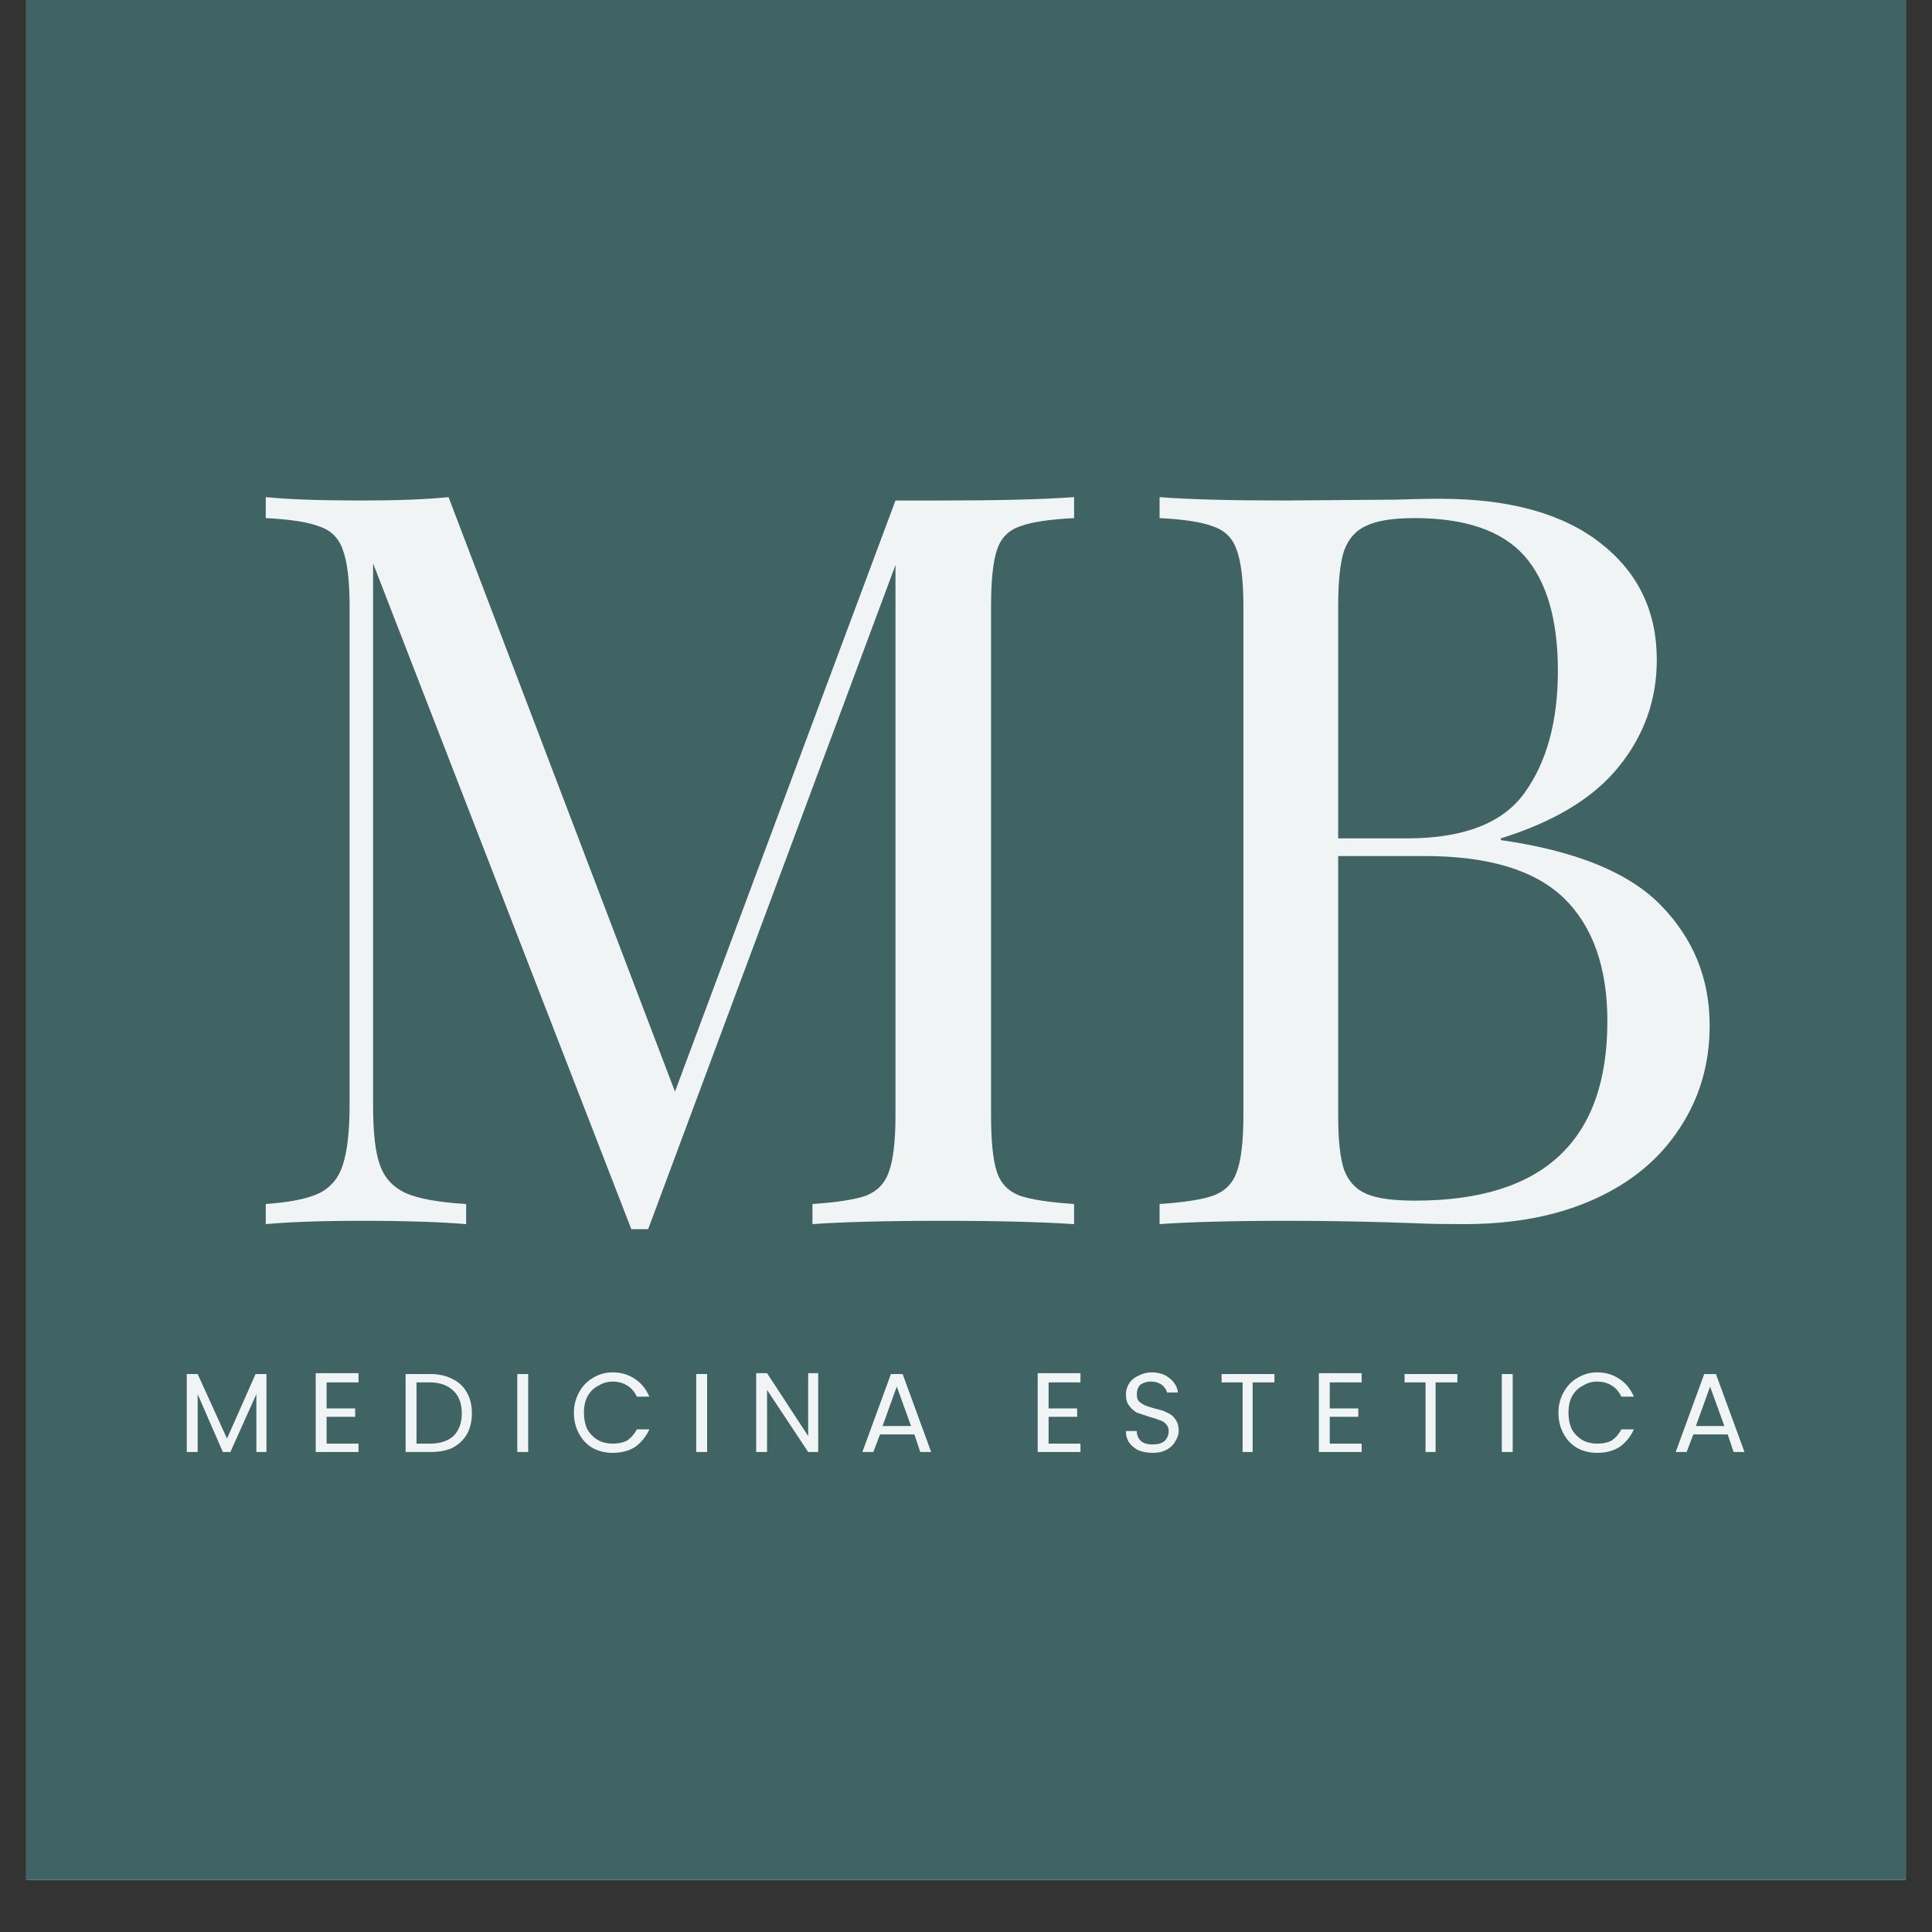<svg xmlns="http://www.w3.org/2000/svg" xmlns:xlink="http://www.w3.org/1999/xlink" width="48" zoomAndPan="magnify" viewBox="0 0 36 36" height="48" preserveAspectRatio="xMidYMid meet" version="1.0"><rect x="0" y="0" width="36" height="36" fill="#333333" stroke="none"/><defs><g/><clipPath id="97787ab18b"><path d="M 0.488 0 L 35.512 0 L 35.512 35.027 L 0.488 35.027 Z M 0.488 0 " clip-rule="nonzero"/></clipPath><clipPath id="48583d141e"><path d="M 0.055 22 L 30.41 22 L 30.41 26.023 L 0.055 26.023 Z M 0.055 22 " clip-rule="nonzero"/></clipPath><clipPath id="5b6e0fe626"><path d="M 0.055 1 L 2 1 L 2 4 L 0.055 4 Z M 0.055 1 " clip-rule="nonzero"/></clipPath><clipPath id="7905b07a92"><rect x="0" width="31" y="0" height="5"/></clipPath><clipPath id="9e93afad05"><rect x="0" width="31" y="0" height="27"/></clipPath></defs><g clip-path="url(#97787ab18b)"><path fill="#ffffff" d="M 0.488 0 L 35.512 0 L 35.512 35.027 L 0.488 35.027 Z M 0.488 0 " fill-opacity="1" fill-rule="nonzero"/><path fill="#406463" d="M 0.488 0 L 35.512 0 L 35.512 35.027 L 0.488 35.027 Z M 0.488 0 " fill-opacity="1" fill-rule="nonzero"/></g><g transform="matrix(1, 0, 0, 1, 3, 2)"><g clip-path="url(#9e93afad05)"><g fill="#f1f4f4" fill-opacity="1"><g transform="translate(1.155, 20.81)"><g><path d="M 15.859 -13.156 C 15.398 -13.133 15.062 -13.082 14.844 -13 C 14.633 -12.926 14.492 -12.781 14.422 -12.562 C 14.348 -12.344 14.312 -11.992 14.312 -11.516 L 14.312 -2.031 C 14.312 -1.539 14.348 -1.188 14.422 -0.969 C 14.492 -0.758 14.633 -0.613 14.844 -0.531 C 15.062 -0.457 15.398 -0.406 15.859 -0.375 L 15.859 0 C 15.266 -0.039 14.453 -0.062 13.422 -0.062 C 12.328 -0.062 11.516 -0.039 10.984 0 L 10.984 -0.375 C 11.441 -0.406 11.773 -0.457 11.984 -0.531 C 12.191 -0.613 12.332 -0.758 12.406 -0.969 C 12.488 -1.188 12.531 -1.539 12.531 -2.031 L 12.531 -12.281 L 7.922 0.094 L 7.609 0.094 L 2.797 -12.312 L 2.797 -2.219 C 2.797 -1.719 2.836 -1.348 2.922 -1.109 C 3.004 -0.867 3.164 -0.691 3.406 -0.578 C 3.645 -0.473 4.02 -0.406 4.531 -0.375 L 4.531 0 C 4.07 -0.039 3.422 -0.062 2.578 -0.062 C 1.816 -0.062 1.223 -0.039 0.797 0 L 0.797 -0.375 C 1.242 -0.406 1.578 -0.473 1.797 -0.578 C 2.016 -0.691 2.16 -0.867 2.234 -1.109 C 2.316 -1.359 2.359 -1.727 2.359 -2.219 L 2.359 -11.516 C 2.359 -11.992 2.316 -12.344 2.234 -12.562 C 2.16 -12.781 2.016 -12.926 1.797 -13 C 1.586 -13.082 1.254 -13.133 0.797 -13.156 L 0.797 -13.547 C 1.223 -13.504 1.816 -13.484 2.578 -13.484 C 3.242 -13.484 3.785 -13.504 4.203 -13.547 L 8.422 -2.469 L 12.531 -13.484 L 13.422 -13.484 C 14.453 -13.484 15.266 -13.504 15.859 -13.547 Z M 15.859 -13.156 "/></g></g></g><g fill="#f1f4f4" fill-opacity="1"><g transform="translate(17.81, 20.81)"><g><path d="M 7.156 -7.156 C 8.551 -6.957 9.547 -6.551 10.141 -5.938 C 10.742 -5.32 11.047 -4.578 11.047 -3.703 C 11.047 -2.984 10.859 -2.344 10.484 -1.781 C 10.117 -1.219 9.594 -0.781 8.906 -0.469 C 8.219 -0.156 7.406 0 6.469 0 C 6.125 0 5.828 -0.004 5.578 -0.016 C 4.766 -0.047 3.961 -0.062 3.172 -0.062 C 2.129 -0.062 1.336 -0.039 0.797 0 L 0.797 -0.375 C 1.254 -0.406 1.586 -0.457 1.797 -0.531 C 2.016 -0.613 2.16 -0.758 2.234 -0.969 C 2.316 -1.188 2.359 -1.539 2.359 -2.031 L 2.359 -11.516 C 2.359 -11.992 2.316 -12.344 2.234 -12.562 C 2.16 -12.781 2.016 -12.926 1.797 -13 C 1.586 -13.082 1.254 -13.133 0.797 -13.156 L 0.797 -13.547 C 1.336 -13.504 2.117 -13.484 3.141 -13.484 L 5.203 -13.5 C 5.441 -13.508 5.719 -13.516 6.031 -13.516 C 7.32 -13.516 8.316 -13.238 9.016 -12.688 C 9.711 -12.145 10.062 -11.422 10.062 -10.516 C 10.062 -9.773 9.828 -9.113 9.359 -8.531 C 8.891 -7.945 8.156 -7.5 7.156 -7.188 Z M 5.547 -13.156 C 5.148 -13.156 4.852 -13.109 4.656 -13.016 C 4.457 -12.93 4.316 -12.773 4.234 -12.547 C 4.16 -12.316 4.125 -11.973 4.125 -11.516 L 4.125 -7.188 L 5.406 -7.188 C 6.457 -7.188 7.188 -7.469 7.594 -8.031 C 8.008 -8.602 8.219 -9.363 8.219 -10.312 C 8.219 -11.27 8.008 -11.984 7.594 -12.453 C 7.176 -12.922 6.492 -13.156 5.547 -13.156 Z M 5.562 -0.438 C 7.945 -0.438 9.141 -1.551 9.141 -3.781 C 9.141 -4.789 8.867 -5.555 8.328 -6.078 C 7.785 -6.598 6.922 -6.859 5.734 -6.859 L 4.125 -6.859 L 4.125 -2.031 C 4.125 -1.57 4.16 -1.234 4.234 -1.016 C 4.316 -0.797 4.457 -0.645 4.656 -0.562 C 4.852 -0.477 5.156 -0.438 5.562 -0.438 Z M 5.562 -0.438 "/></g></g></g><g clip-path="url(#48583d141e)"><g transform="matrix(1, 0, 0, 1, 0, 22)"><g clip-path="url(#7905b07a92)"><g clip-path="url(#5b6e0fe626)"><g fill="#f1f4f4" fill-opacity="1"><g transform="translate(0.324, 3.056)"><g><path d="M 1.641 -1.453 L 1.641 0 L 1.453 0 L 1.453 -1.078 L 0.969 0 L 0.828 0 L 0.359 -1.078 L 0.359 0 L 0.156 0 L 0.156 -1.453 L 0.359 -1.453 L 0.906 -0.25 L 1.438 -1.453 Z M 1.641 -1.453 "/></g></g></g></g><g fill="#f1f4f4" fill-opacity="1"><g transform="translate(2.727, 3.056)"><g><path d="M 0.359 -1.297 L 0.359 -0.812 L 0.891 -0.812 L 0.891 -0.656 L 0.359 -0.656 L 0.359 -0.156 L 0.953 -0.156 L 0.953 0 L 0.156 0 L 0.156 -1.469 L 0.953 -1.469 L 0.953 -1.297 Z M 0.359 -1.297 "/></g></g></g><g fill="#f1f4f4" fill-opacity="1"><g transform="translate(4.402, 3.056)"><g><path d="M 0.609 -1.453 C 0.773 -1.453 0.914 -1.422 1.031 -1.359 C 1.145 -1.305 1.234 -1.223 1.297 -1.109 C 1.359 -1.004 1.391 -0.875 1.391 -0.719 C 1.391 -0.57 1.359 -0.441 1.297 -0.328 C 1.234 -0.223 1.145 -0.141 1.031 -0.078 C 0.914 -0.023 0.773 0 0.609 0 L 0.156 0 L 0.156 -1.453 Z M 0.609 -0.156 C 0.797 -0.156 0.941 -0.203 1.047 -0.297 C 1.148 -0.398 1.203 -0.539 1.203 -0.719 C 1.203 -0.906 1.148 -1.047 1.047 -1.141 C 0.941 -1.242 0.797 -1.297 0.609 -1.297 L 0.359 -1.297 L 0.359 -0.156 Z M 0.609 -0.156 "/></g></g></g><g fill="#f1f4f4" fill-opacity="1"><g transform="translate(6.483, 3.056)"><g><path d="M 0.359 -1.453 L 0.359 0 L 0.156 0 L 0.156 -1.453 Z M 0.359 -1.453 "/></g></g></g><g fill="#f1f4f4" fill-opacity="1"><g transform="translate(7.6, 3.056)"><g><path d="M 0.094 -0.734 C 0.094 -0.867 0.125 -0.992 0.188 -1.109 C 0.25 -1.223 0.332 -1.312 0.438 -1.375 C 0.551 -1.445 0.676 -1.484 0.812 -1.484 C 0.977 -1.484 1.117 -1.441 1.234 -1.359 C 1.348 -1.285 1.438 -1.176 1.5 -1.031 L 1.266 -1.031 C 1.223 -1.125 1.164 -1.191 1.094 -1.234 C 1.02 -1.285 0.926 -1.312 0.812 -1.312 C 0.719 -1.312 0.629 -1.285 0.547 -1.234 C 0.461 -1.191 0.395 -1.125 0.344 -1.031 C 0.301 -0.945 0.281 -0.848 0.281 -0.734 C 0.281 -0.617 0.301 -0.516 0.344 -0.422 C 0.395 -0.336 0.461 -0.27 0.547 -0.219 C 0.629 -0.176 0.719 -0.156 0.812 -0.156 C 0.926 -0.156 1.02 -0.176 1.094 -0.219 C 1.164 -0.27 1.223 -0.336 1.266 -0.422 L 1.5 -0.422 C 1.438 -0.285 1.348 -0.176 1.234 -0.094 C 1.117 -0.02 0.977 0.016 0.812 0.016 C 0.676 0.016 0.551 -0.016 0.438 -0.078 C 0.332 -0.141 0.25 -0.227 0.188 -0.344 C 0.125 -0.457 0.094 -0.586 0.094 -0.734 Z M 0.094 -0.734 "/></g></g></g><g fill="#f1f4f4" fill-opacity="1"><g transform="translate(9.817, 3.056)"><g><path d="M 0.359 -1.453 L 0.359 0 L 0.156 0 L 0.156 -1.453 Z M 0.359 -1.453 "/></g></g></g><g fill="#f1f4f4" fill-opacity="1"><g transform="translate(10.934, 3.056)"><g><path d="M 1.312 0 L 1.125 0 L 0.359 -1.156 L 0.359 0 L 0.156 0 L 0.156 -1.469 L 0.359 -1.469 L 1.125 -0.297 L 1.125 -1.469 L 1.312 -1.469 Z M 1.312 0 "/></g></g></g><g fill="#f1f4f4" fill-opacity="1"><g transform="translate(13.007, 3.056)"><g><path d="M 1.031 -0.328 L 0.391 -0.328 L 0.266 0 L 0.062 0 L 0.594 -1.453 L 0.812 -1.453 L 1.344 0 L 1.141 0 Z M 0.969 -0.484 L 0.703 -1.219 L 0.438 -0.484 Z M 0.969 -0.484 "/></g></g></g><g fill="#f1f4f4" fill-opacity="1"><g transform="translate(15.019, 3.056)"><g/></g></g><g fill="#f1f4f4" fill-opacity="1"><g transform="translate(16.18, 3.056)"><g><path d="M 0.359 -1.297 L 0.359 -0.812 L 0.891 -0.812 L 0.891 -0.656 L 0.359 -0.656 L 0.359 -0.156 L 0.953 -0.156 L 0.953 0 L 0.156 0 L 0.156 -1.469 L 0.953 -1.469 L 0.953 -1.297 Z M 0.359 -1.297 "/></g></g></g><g fill="#f1f4f4" fill-opacity="1"><g transform="translate(17.855, 3.056)"><g><path d="M 0.625 0.016 C 0.531 0.016 0.441 0 0.359 -0.031 C 0.285 -0.07 0.227 -0.117 0.188 -0.172 C 0.145 -0.234 0.125 -0.305 0.125 -0.391 L 0.328 -0.391 C 0.328 -0.316 0.352 -0.254 0.406 -0.203 C 0.457 -0.16 0.531 -0.141 0.625 -0.141 C 0.719 -0.141 0.789 -0.16 0.844 -0.203 C 0.895 -0.254 0.922 -0.316 0.922 -0.391 C 0.922 -0.441 0.906 -0.484 0.875 -0.516 C 0.844 -0.555 0.801 -0.582 0.75 -0.594 C 0.707 -0.613 0.645 -0.633 0.562 -0.656 C 0.469 -0.688 0.391 -0.711 0.328 -0.734 C 0.273 -0.766 0.227 -0.805 0.188 -0.859 C 0.145 -0.91 0.125 -0.984 0.125 -1.078 C 0.125 -1.148 0.145 -1.219 0.188 -1.281 C 0.227 -1.344 0.285 -1.391 0.359 -1.422 C 0.43 -1.461 0.516 -1.484 0.609 -1.484 C 0.742 -1.484 0.852 -1.445 0.938 -1.375 C 1.031 -1.301 1.082 -1.211 1.094 -1.109 L 0.891 -1.109 C 0.879 -1.16 0.848 -1.207 0.797 -1.25 C 0.742 -1.289 0.676 -1.312 0.594 -1.312 C 0.508 -1.312 0.441 -1.289 0.391 -1.25 C 0.348 -1.207 0.328 -1.148 0.328 -1.078 C 0.328 -1.023 0.336 -0.984 0.359 -0.953 C 0.391 -0.922 0.426 -0.895 0.469 -0.875 C 0.52 -0.852 0.582 -0.832 0.656 -0.812 C 0.758 -0.789 0.836 -0.766 0.891 -0.734 C 0.953 -0.711 1.004 -0.672 1.047 -0.609 C 1.086 -0.555 1.109 -0.484 1.109 -0.391 C 1.109 -0.328 1.086 -0.266 1.047 -0.203 C 1.016 -0.141 0.961 -0.086 0.891 -0.047 C 0.816 -0.004 0.727 0.016 0.625 0.016 Z M 0.625 0.016 "/></g></g></g><g fill="#f1f4f4" fill-opacity="1"><g transform="translate(19.685, 3.056)"><g><path d="M 1.062 -1.453 L 1.062 -1.297 L 0.656 -1.297 L 0.656 0 L 0.469 0 L 0.469 -1.297 L 0.078 -1.297 L 0.078 -1.453 Z M 1.062 -1.453 "/></g></g></g><g fill="#f1f4f4" fill-opacity="1"><g transform="translate(21.419, 3.056)"><g><path d="M 0.359 -1.297 L 0.359 -0.812 L 0.891 -0.812 L 0.891 -0.656 L 0.359 -0.656 L 0.359 -0.156 L 0.953 -0.156 L 0.953 0 L 0.156 0 L 0.156 -1.469 L 0.953 -1.469 L 0.953 -1.297 Z M 0.359 -1.297 "/></g></g></g><g fill="#f1f4f4" fill-opacity="1"><g transform="translate(23.094, 3.056)"><g><path d="M 1.062 -1.453 L 1.062 -1.297 L 0.656 -1.297 L 0.656 0 L 0.469 0 L 0.469 -1.297 L 0.078 -1.297 L 0.078 -1.453 Z M 1.062 -1.453 "/></g></g></g><g fill="#f1f4f4" fill-opacity="1"><g transform="translate(24.828, 3.056)"><g><path d="M 0.359 -1.453 L 0.359 0 L 0.156 0 L 0.156 -1.453 Z M 0.359 -1.453 "/></g></g></g><g fill="#f1f4f4" fill-opacity="1"><g transform="translate(25.945, 3.056)"><g><path d="M 0.094 -0.734 C 0.094 -0.867 0.125 -0.992 0.188 -1.109 C 0.25 -1.223 0.332 -1.312 0.438 -1.375 C 0.551 -1.445 0.676 -1.484 0.812 -1.484 C 0.977 -1.484 1.117 -1.441 1.234 -1.359 C 1.348 -1.285 1.438 -1.176 1.5 -1.031 L 1.266 -1.031 C 1.223 -1.125 1.164 -1.191 1.094 -1.234 C 1.02 -1.285 0.926 -1.312 0.812 -1.312 C 0.719 -1.312 0.629 -1.285 0.547 -1.234 C 0.461 -1.191 0.395 -1.125 0.344 -1.031 C 0.301 -0.945 0.281 -0.848 0.281 -0.734 C 0.281 -0.617 0.301 -0.516 0.344 -0.422 C 0.395 -0.336 0.461 -0.27 0.547 -0.219 C 0.629 -0.176 0.719 -0.156 0.812 -0.156 C 0.926 -0.156 1.02 -0.176 1.094 -0.219 C 1.164 -0.27 1.223 -0.336 1.266 -0.422 L 1.5 -0.422 C 1.438 -0.285 1.348 -0.176 1.234 -0.094 C 1.117 -0.02 0.977 0.016 0.812 0.016 C 0.676 0.016 0.551 -0.016 0.438 -0.078 C 0.332 -0.141 0.25 -0.227 0.188 -0.344 C 0.125 -0.457 0.094 -0.586 0.094 -0.734 Z M 0.094 -0.734 "/></g></g></g><g fill="#f1f4f4" fill-opacity="1"><g transform="translate(28.162, 3.056)"><g><path d="M 1.031 -0.328 L 0.391 -0.328 L 0.266 0 L 0.062 0 L 0.594 -1.453 L 0.812 -1.453 L 1.344 0 L 1.141 0 Z M 0.969 -0.484 L 0.703 -1.219 L 0.438 -0.484 Z M 0.969 -0.484 "/></g></g></g></g></g></g></g></g></svg>